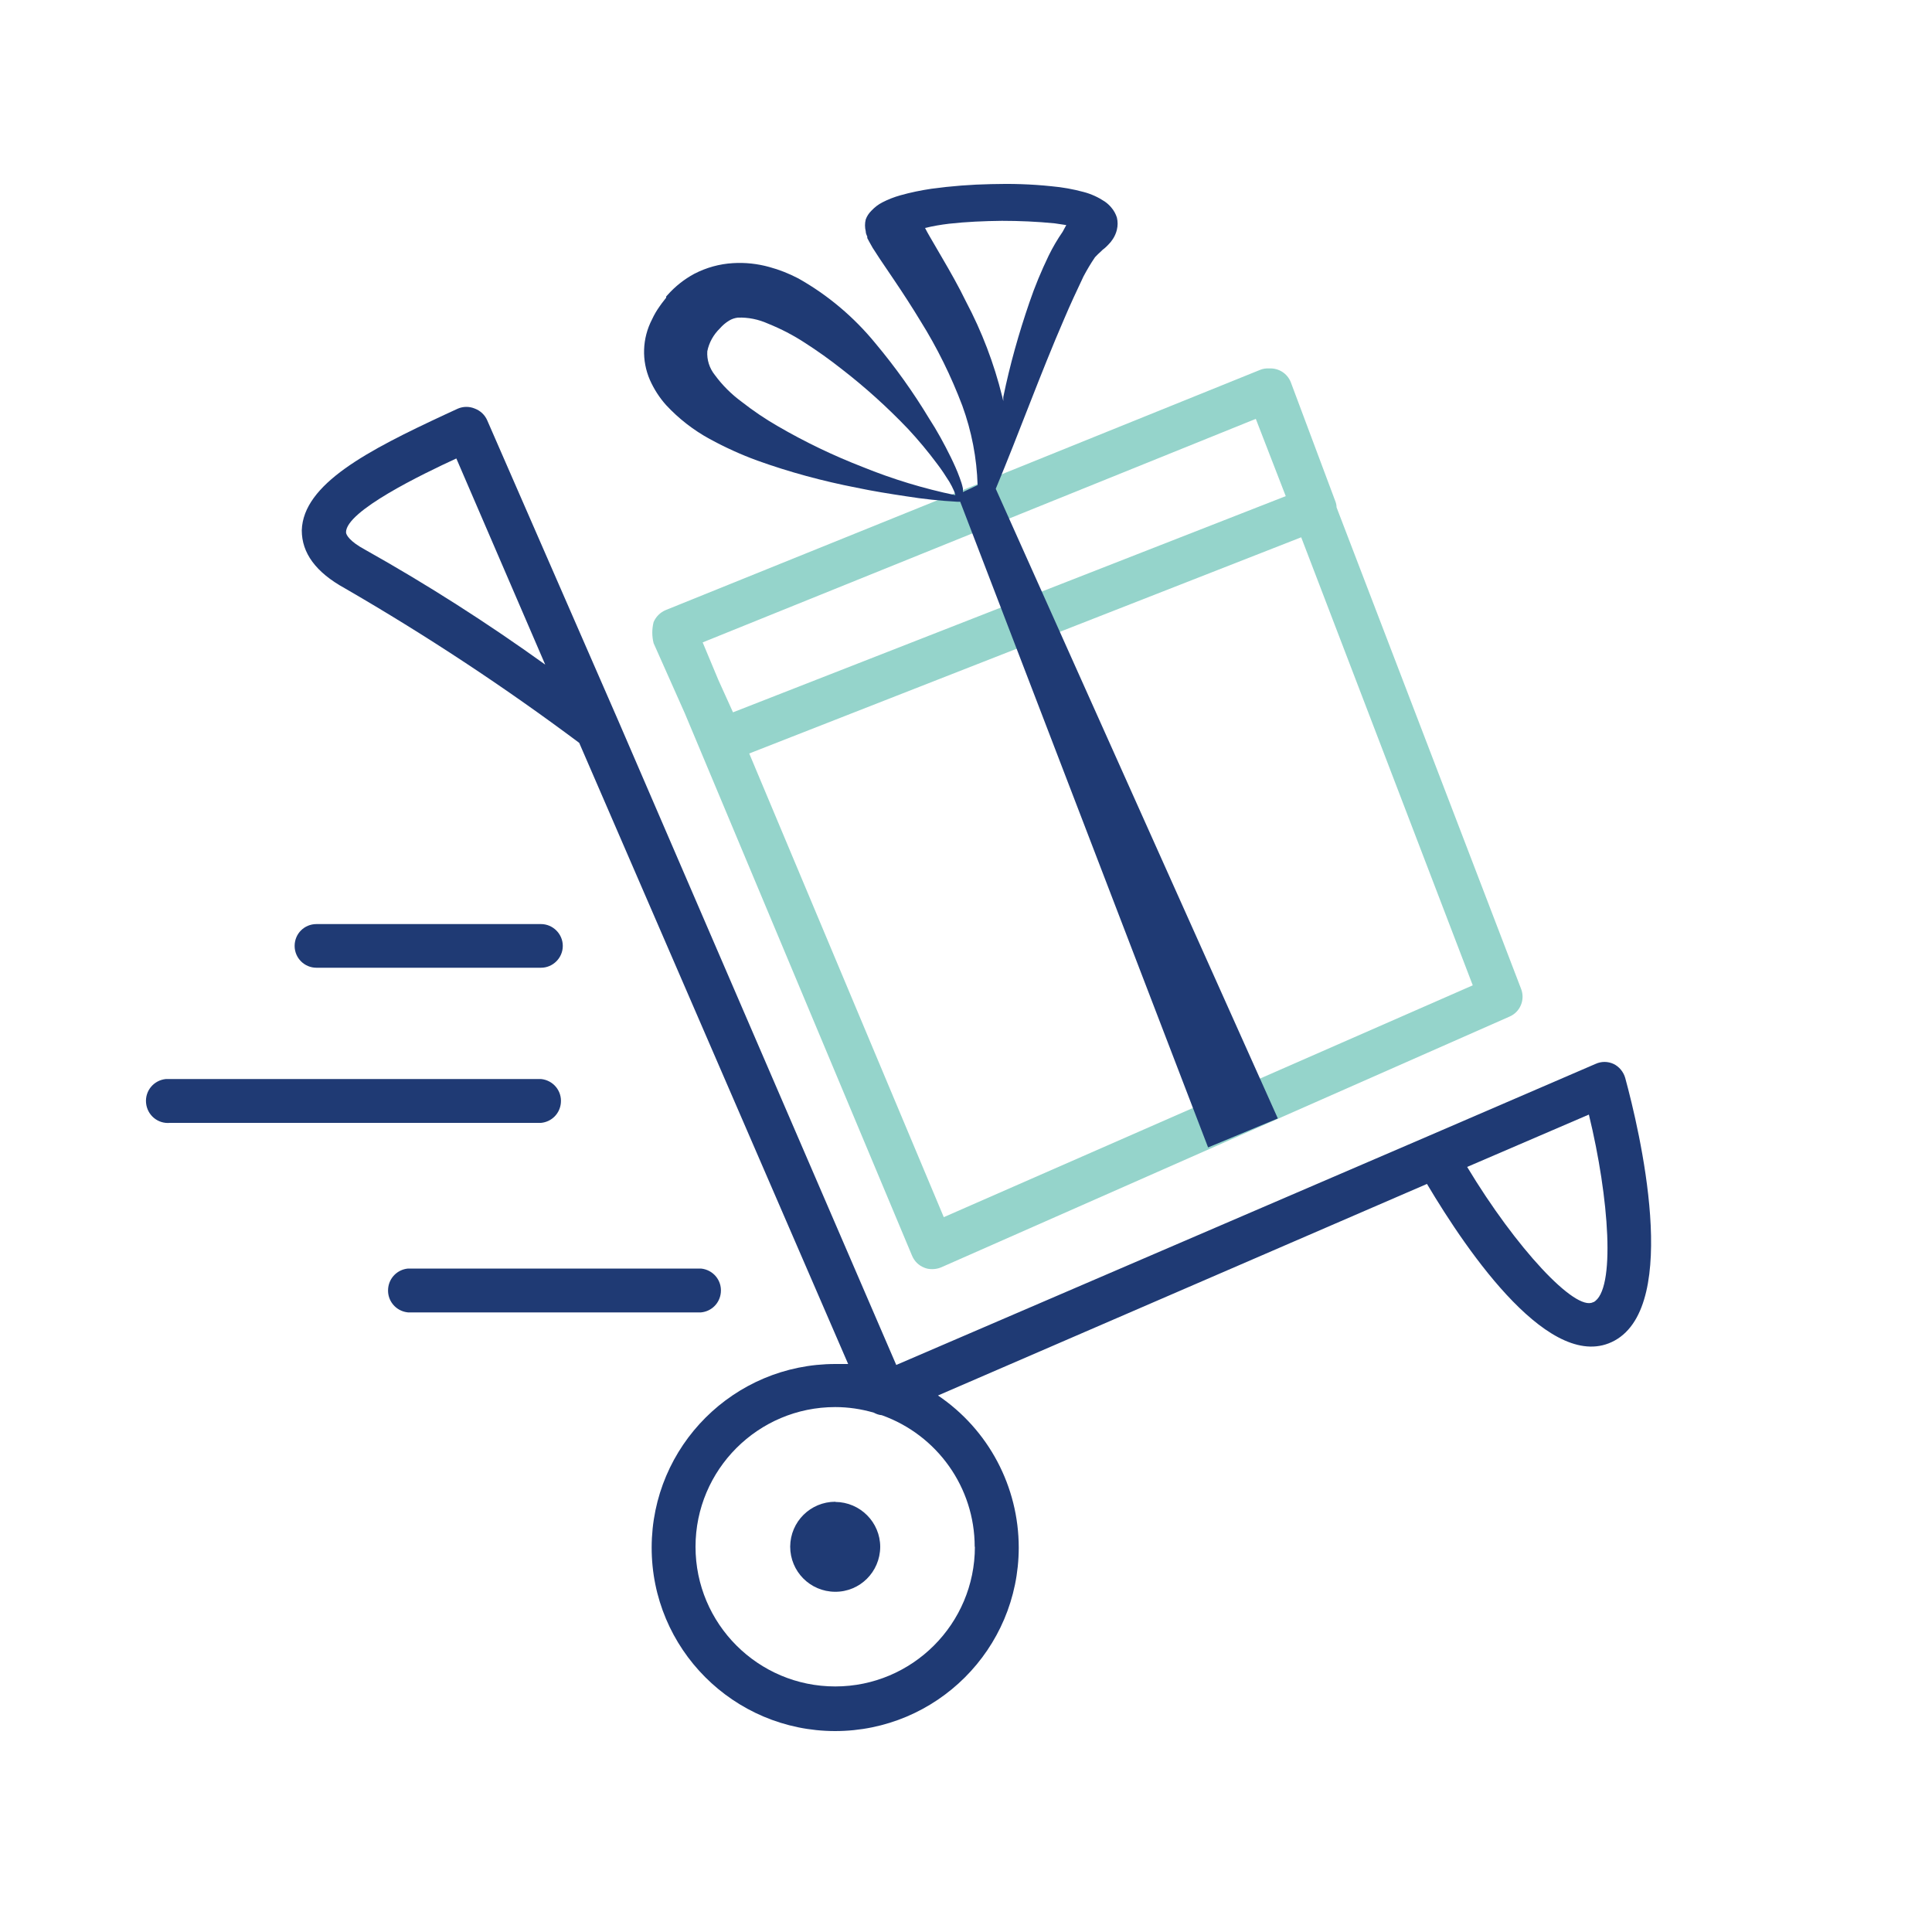 <?xml version="1.0" encoding="UTF-8"?><svg id="Layer_1" xmlns="http://www.w3.org/2000/svg" viewBox="0 0 100 100"><defs><style>.cls-1{fill:#95d4cb;}.cls-2{fill:#1f3a74;}</style></defs><path class="cls-2" d="M28,50.09h-11.62c-.62,0-1.13-.5-1.13-1.13s.5-1.13,1.13-1.13h11.62c.62,0,1.13,.51,1.13,1.13s-.51,1.13-1.13,1.13Z"/><path class="cls-2" d="M28,58.12H8.8c-.63,.06-1.18-.4-1.24-1.03-.06-.63,.4-1.18,1.03-1.24H28c.63,.06,1.09,.61,1.03,1.24-.05,.55-.48,.98-1.03,1.03Z"/><path class="cls-2" d="M36.28,67.93h-15.16c-.63-.06-1.09-.61-1.03-1.24,.05-.55,.48-.98,1.03-1.03h15.16c.63,.06,1.09,.61,1.03,1.24-.05,.55-.48,.98-1.03,1.03Z"/><path class="cls-2" d="M43.24,77.73c-1.29,0-2.33,1.03-2.34,2.32,0,1.29,1.03,2.33,2.32,2.34s2.33-1.03,2.34-2.32h0c0-1.28-1.04-2.32-2.32-2.33h0Z"/><path class="cls-2" d="M84.12,55.79c-.09-.31-.31-.58-.6-.72-.3-.14-.64-.14-.94,0l-8.67,3.74h0l-27.52,11.84-14.39-33.35h0l-6.78-15.54c-.12-.28-.35-.5-.64-.61-.28-.12-.6-.12-.88,0l-.65,.3c-4,1.86-7.36,3.6-7.43,6,0,1.17,.72,2.17,2.23,3,4.2,2.43,8.25,5.1,12.13,8l13.92,32.15h-.66c-5.25,0-9.5,4.24-9.51,9.49s4.24,9.5,9.49,9.51c5.25,0,9.5-4.24,9.51-9.49,0-3.16-1.56-6.11-4.18-7.88l25.31-10.95c2.15,3.62,6.46,9.88,9.71,8.11,3.43-1.88,1.29-10.88,.55-13.6ZM18.91,28.46c-.82-.44-1-.78-1-.91,0-1.1,3.93-3,5.71-3.82l4.6,10.67c-2.99-2.15-6.1-4.14-9.31-5.94Zm31.55,51.6c0,3.99-3.24,7.23-7.23,7.23s-7.23-3.24-7.23-7.23,3.24-7.23,7.23-7.23h0c.68,0,1.35,.1,2,.29,.13,.07,.27,.12,.41,.13,2.88,1.03,4.81,3.75,4.81,6.81h0Zm32-12.66c-.92,.5-4-2.81-6.52-7l6.3-2.71c1.05,4.31,1.4,9.09,.24,9.71h-.02Z"/><path class="cls-1" d="M78.73,51.18l-9.55-24.92c0-.12-.03-.24-.08-.36l-2.29-6.12c-.18-.45-.62-.73-1.1-.71-.17-.01-.34,.01-.5,.08l-30.76,12.43c-.28,.12-.5,.34-.62,.62-.09,.36-.09,.73,0,1.09l1.62,3.64,11.76,28.07c.12,.28,.34,.5,.62,.61,.13,.06,.28,.08,.42,.08,.16,0,.31-.03,.46-.09l29.42-12.98c.56-.24,.82-.88,.6-1.44Zm-13.73-29.5l1.55,4-28.61,11.19-.76-1.68-.81-1.94,28.63-11.57Zm-16.15,41.32l-10.07-24,28.57-11.19,8.88,23.19-27.38,12Z"/><path class="cls-2" d="M66.14,57.89l-14.6-32.59c1.23-2.95,2.3-5.93,3.54-8.79,.32-.76,.67-1.5,1-2.2,.18-.34,.38-.68,.6-1,.1-.11,.21-.21,.32-.31l.07-.07,.09-.07,.08-.07,.13-.13c.09-.09,.17-.19,.24-.3,.09-.14,.16-.3,.2-.47,.05-.21,.05-.42,0-.63-.06-.19-.16-.37-.29-.52-.1-.12-.21-.22-.34-.31-.33-.22-.7-.39-1.08-.49-.55-.15-1.11-.25-1.68-.3-1.04-.11-2.08-.14-3.12-.11-1.03,.02-2.07,.1-3.09,.24-.54,.08-1.08,.19-1.61,.34-.32,.09-.63,.21-.92,.36-.22,.11-.41,.26-.58,.44-.13,.13-.23,.28-.29,.45-.05,.2-.05,.41,0,.61,0,.1,.04,.19,.08,.28v.07l.1,.19,.18,.32,.37,.57,.73,1.08c.48,.71,.94,1.42,1.37,2.13,.87,1.39,1.59,2.86,2.17,4.39,.48,1.32,.75,2.71,.79,4.11l-.76,.36v-.19c-.04-.19-.1-.38-.17-.56-.13-.36-.29-.71-.46-1.06-.34-.69-.71-1.37-1.12-2-.82-1.36-1.75-2.66-2.77-3.88-1.11-1.36-2.47-2.51-4-3.37-.48-.25-.98-.45-1.5-.59-.61-.17-1.25-.24-1.88-.2-.7,.04-1.38,.23-2,.55-.52,.28-.99,.65-1.39,1.1l-.07,.08v.06l-.11,.14c-.09,.11-.16,.21-.23,.31-.15,.21-.28,.43-.39,.67-.51,.98-.55,2.13-.11,3.14,.21,.47,.49,.91,.84,1.3,.65,.7,1.41,1.29,2.25,1.75,.79,.43,1.62,.81,2.47,1.12,1.67,.6,3.38,1.06,5.12,1.4,.86,.18,1.73,.32,2.6,.45,.87,.14,1.74,.23,2.62,.28h.16l12.83,33.42s3.61-1.5,3.61-1.5ZM44.65,24.17c-1.52-.59-2.98-1.29-4.39-2.11-.66-.38-1.28-.8-1.88-1.27-.53-.39-.99-.85-1.38-1.38-.28-.35-.42-.79-.39-1.23,.09-.45,.32-.86,.65-1.18,.14-.16,.29-.29,.47-.4,.14-.09,.3-.14,.46-.16,.54-.02,1.07,.09,1.56,.31,.67,.27,1.31,.6,1.92,1,.64,.41,1.27,.86,1.88,1.34,1.23,.95,2.38,1.99,3.45,3.11,.53,.57,1.03,1.17,1.5,1.8,.23,.3,.44,.62,.64,.94,.09,.15,.17,.31,.24,.47,.03,.07,.05,.14,.07,.22h0c-1.64-.34-3.25-.83-4.8-1.46Zm4.1-10.85l-.64-1.1c-.08-.14-.16-.28-.23-.42h0c.41-.1,.82-.17,1.24-.22,.89-.1,1.82-.14,2.74-.15,.91,0,1.82,.04,2.73,.13l.6,.09-.19,.35c-.27,.39-.51,.8-.72,1.23-.38,.79-.72,1.6-1,2.43-.55,1.6-1.01,3.23-1.35,4.89v.21l-.06-.25c-.42-1.7-1.05-3.35-1.87-4.9-.38-.78-.81-1.54-1.25-2.29Zm.74,12.31h0Z"/></svg>